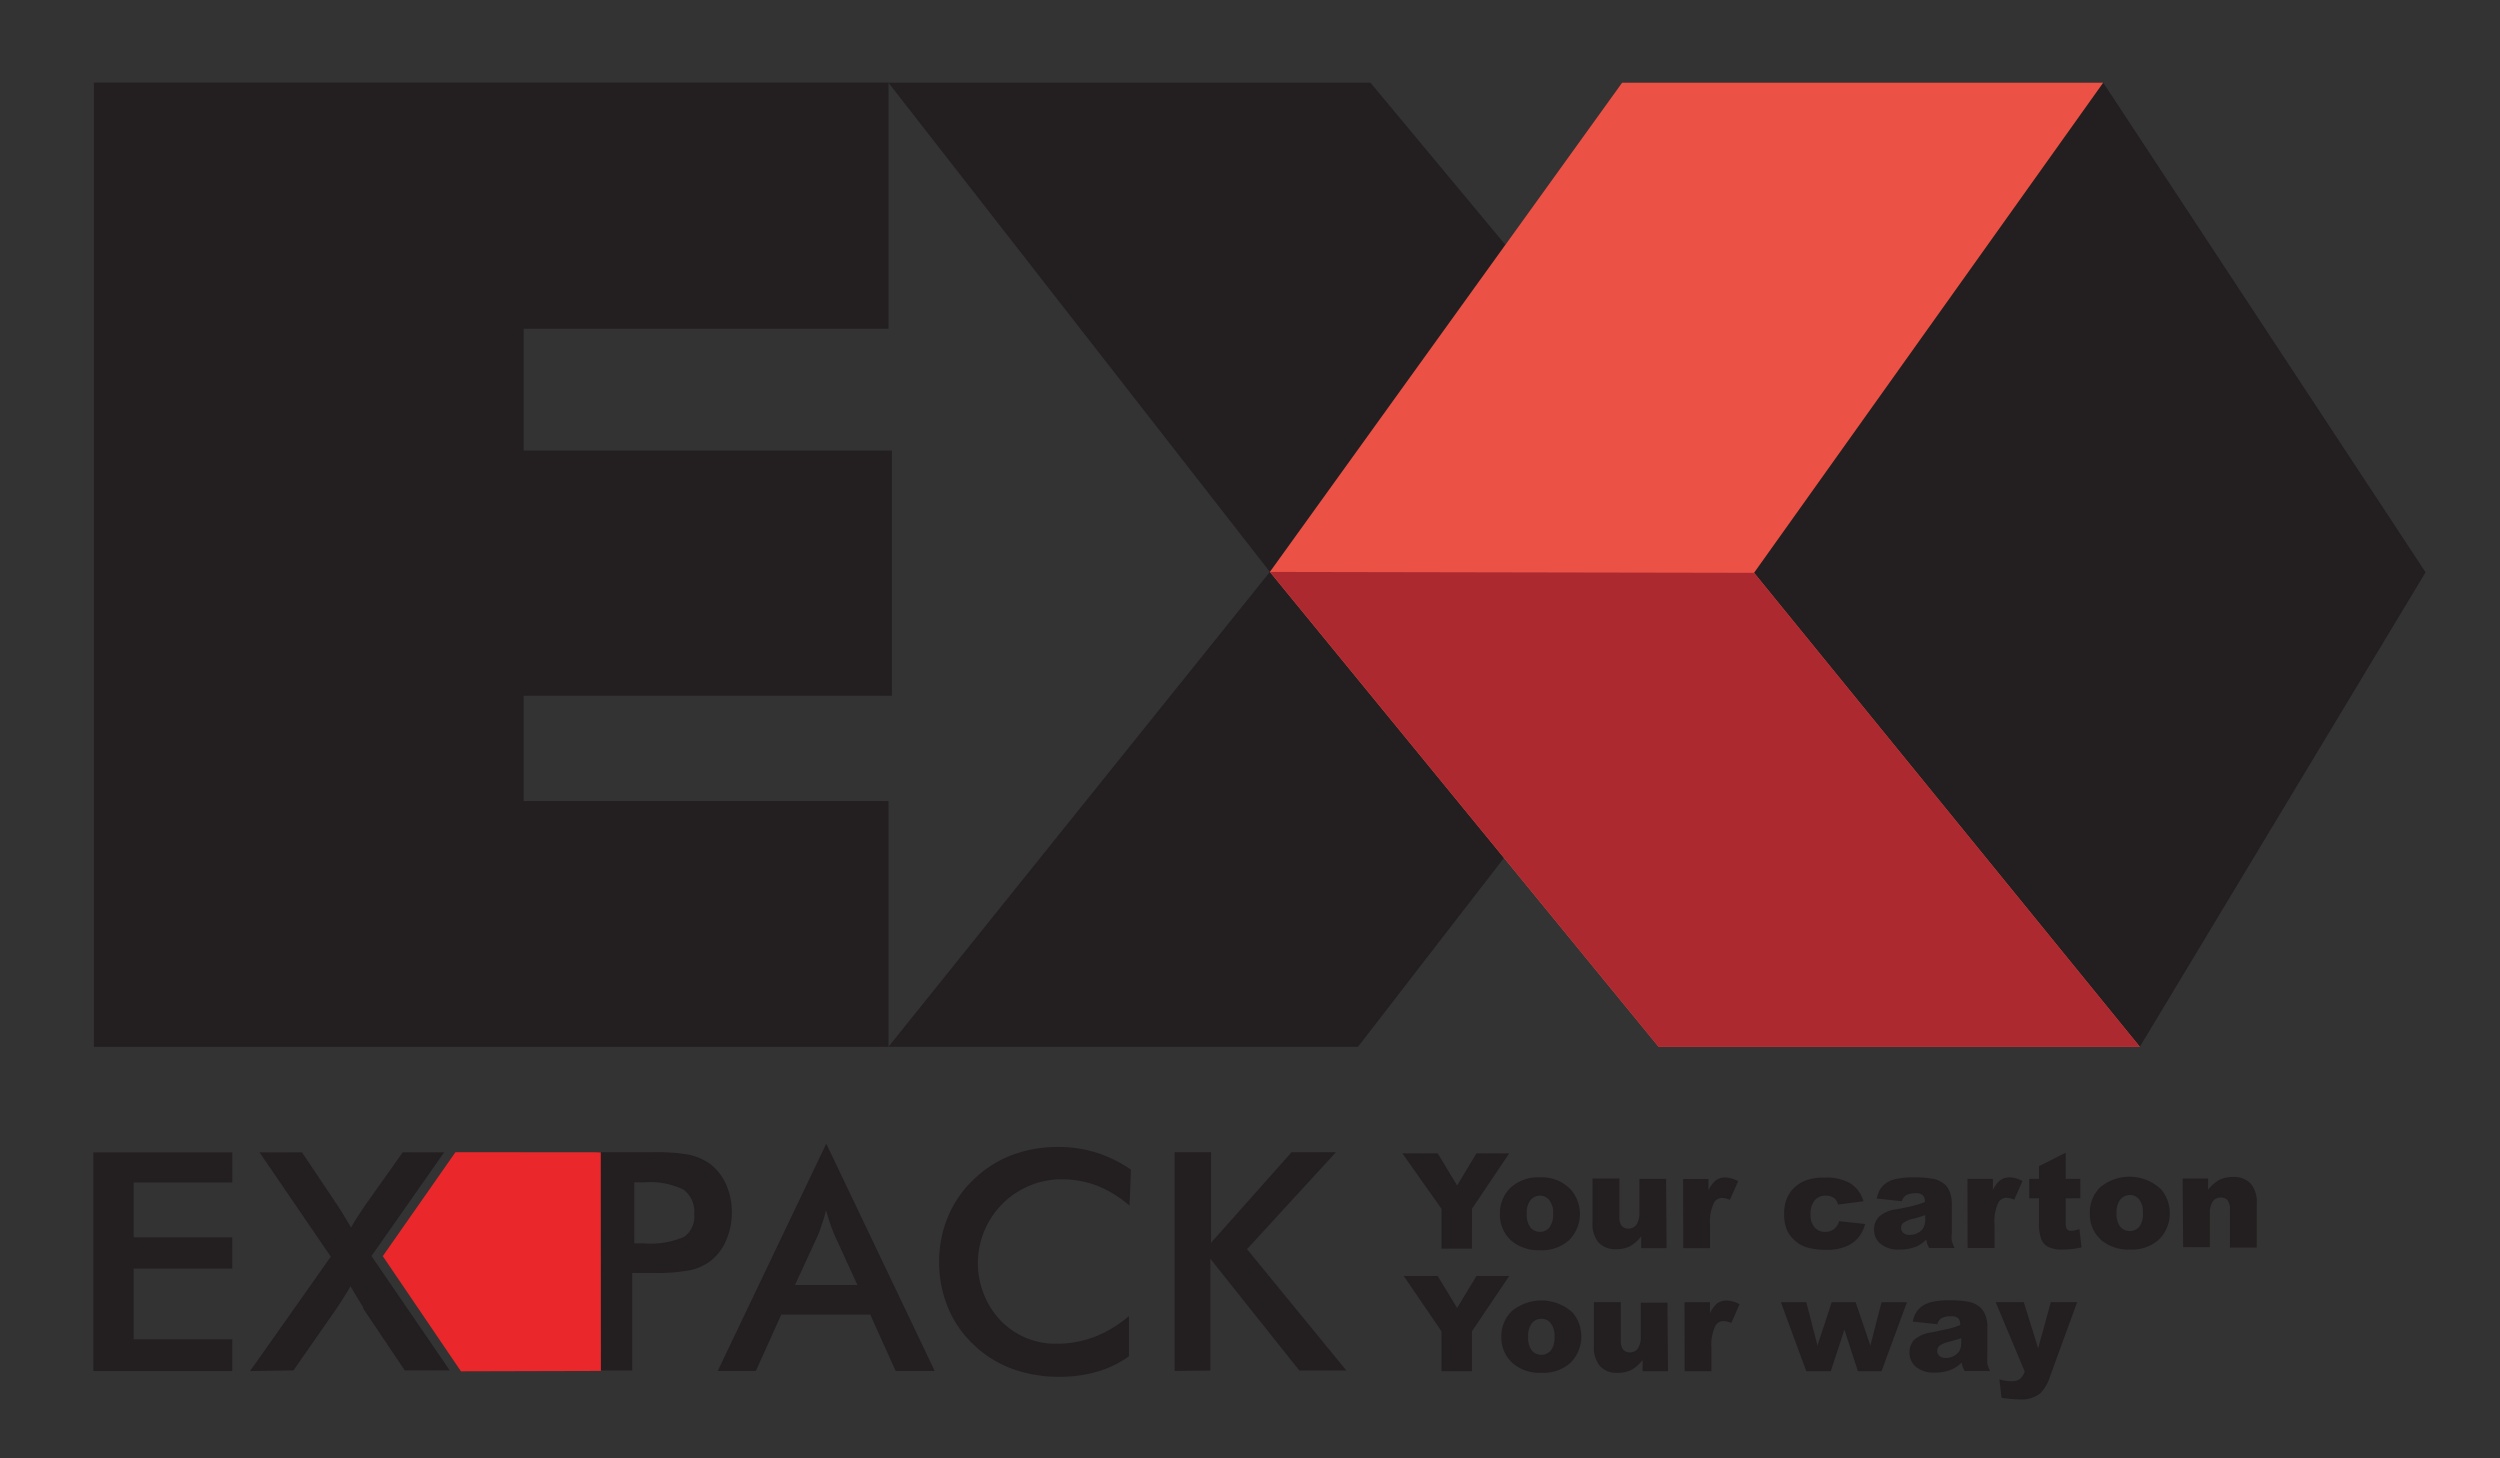 <svg xmlns="http://www.w3.org/2000/svg" xmlns:xlink="http://www.w3.org/1999/xlink" width="1339" height="781" viewBox="0 0 1339 781"><rect x="0" y="0" width="1339" height="781" fill="#333333" stroke="none"/><defs><clipPath id="clip-Web_1920_1"><rect width="1339" height="781"></rect></clipPath></defs><g id="Web_1920_1" data-name="Web 1920 &#x2013; 1" clip-path="url(#clip-Web_1920_1)"><g id="Expack_Logo" data-name="Expack Logo" transform="translate(50 -1045.03)"><path id="Path_1" data-name="Path 1" d="M230.16,544.818H425.55v131.6H.05V160.03h425.5v131.8H230.16v65.289H427.388V488.38H230.16Z" transform="translate(0.29 929.28)" fill="#231f20" fill-rule="evenodd"></path><path id="Path_2" data-name="Path 2" d="M230.16,544.818H425.55v131.6H.05V160.03h425.5v131.8H230.16v65.289H427.388V488.38H230.16Z" transform="translate(0.29 929.28)" fill="none" stroke="#231f20" stroke-miterlimit="2.61" stroke-width="0.06"></path><path id="Path_3" data-name="Path 3" d="M62.55,160.03,266.858,422.07,62.55,676.417H314.038l80.2-103.754,80.811,103.754H732.8L885.841,422.274,713.191,160.03H455.508l-62.5,86.87-72.3-86.87Z" transform="translate(363.29 929.28)" fill="#231f20" fill-rule="evenodd"></path><path id="Path_4" data-name="Path 4" d="M538.892,160.03,351.877,422.546,558.5,676.417H300.749L92.56,422.07,281.21,160.03Z" transform="translate(537.588 929.28)" fill="#eb5145" fill-rule="evenodd"></path><path id="Path_5" data-name="Path 5" d="M351.819,199l206.623,253.87H300.691L92.57,198.52Z" transform="translate(537.647 1152.83)" fill="#ad2930" fill-rule="evenodd"></path><path id="Path_6" data-name="Path 6" d="M100.183,222.546l43.231-61.272L105.221,105.38h22.739l19.2,28.662c1.021,1.5,2.927,4.561,5.719,9.259l1.362,2.383c.953-1.7,2.042-3.472,3.2-5.31l4.085-6.2,20.424-28.8h22.194L165.2,160.933l41.937,61.272h-24.1L160.774,189.05v-.613c-2.451-3.949-4.7-7.761-6.808-11.3-1.021,1.838-2.179,3.744-3.4,5.651s-2.519,3.949-3.881,5.991L123.4,222.205Zm-83.943,0V105.38H90.651v16.2H37.821v29.343h52.83v16.748H37.821v37.852h52.83v17.02Z" transform="translate(-16.24 1556.823)" fill="#231f20"></path><path id="Path_7" data-name="Path 7" d="M364.819,226.427V109.261H384.29V157.8l43.163-48.541h23.76l-47.656,51.945L456.8,226.223h-25.19L383.949,166.38v59.842Zm-24.168-88.5a60.183,60.183,0,0,0-17.5-10.757,54.464,54.464,0,0,0-19.4-3.4,44.933,44.933,0,0,0-32.338,75.5,40.848,40.848,0,0,0,30.023,12.595,56.439,56.439,0,0,0,20.424-3.676,62.563,62.563,0,0,0,18.45-11.165V218.6a55.9,55.9,0,0,1-17.088,8.238,70.185,70.185,0,0,1-20.424,2.723,71.278,71.278,0,0,1-25.394-4.425A58.89,58.89,0,0,1,256.98,212.2a56.915,56.915,0,0,1-13.616-19.811,63.314,63.314,0,0,1-4.7-24.3,62.157,62.157,0,0,1,4.7-24.168,58.549,58.549,0,0,1,13.616-19.879A61.27,61.27,0,0,1,277.4,110.9a69.849,69.849,0,0,1,24.985-4.425,68.08,68.08,0,0,1,20.424,3,71.35,71.35,0,0,1,18.586,9.123Zm-125.267,88.5-13.616-30.159H154.111L140.5,226.427H120.071L178.212,104.7l58.072,121.727ZM161.464,180.4h33.427l-12.254-26.755c-.749-1.7-1.5-3.608-2.247-5.855s-1.566-4.629-2.315-7.421a64.6,64.6,0,0,1-2.11,7.217c-.681,2.179-1.43,4.221-2.179,6.059ZM74.253,173.6v52.626H55.94V109.261H85.419a100.7,100.7,0,0,1,19.335,1.362,31.181,31.181,0,0,1,10.825,4.63,28.049,28.049,0,0,1,8.85,11.029,35.878,35.878,0,0,1,3.2,15.182,37.036,37.036,0,0,1-3.2,15.386,27.231,27.231,0,0,1-8.85,11.165,28.731,28.731,0,0,1-10.825,4.561,95.314,95.314,0,0,1-19.335,1.362H74.254Zm1.157-15.522h4.97A45.07,45.07,0,0,0,102.1,154.6a13.208,13.208,0,0,0,5.378-12.118,14.637,14.637,0,0,0-5.787-13.208,40.849,40.849,0,0,0-21.309-3.812h-4.97Z" transform="translate(214.338 1552.874)" fill="#231f20"></path><path id="Path_8" data-name="Path 8" d="M61.712,244.17l77.815.068.068,117.1-74.956.2L22.77,299.859Z" transform="translate(132.248 1417.965)" fill="#ea272a" fill-rule="evenodd"></path><path id="Path_9" data-name="Path 9" d="M437.018,185.472h15.046l7.693,24.645,6.808-24.645h14.093l-14.5,39.691a22.672,22.672,0,0,1-5.174,9.055,16.27,16.27,0,0,1-11.3,3.336,84.2,84.2,0,0,1-9.531-.817l-1.157-9.94a22.059,22.059,0,0,0,6.808,1.021,6.808,6.808,0,0,0,4.085-1.157,7.9,7.9,0,0,0,2.655-4.085Zm-18.45,19.267q-3,1.021-6.127,1.838a14.706,14.706,0,0,0-5.514,2.247,3.677,3.677,0,0,0-1.225,2.655,3.745,3.745,0,0,0,1.157,2.791,5.311,5.311,0,0,0,3.472,1.089,9.4,9.4,0,0,0,4.493-1.157,7.9,7.9,0,0,0,2.927-2.859,9.941,9.941,0,0,0,.817-4.357Zm-12.322-7.421-13.616-1.43a13.617,13.617,0,0,1,2.247-5.582,11.369,11.369,0,0,1,4.153-3.54,17.224,17.224,0,0,1,5.378-1.7,42.741,42.741,0,0,1,7.489-.613,58.343,58.343,0,0,1,10.28.749,13.617,13.617,0,0,1,6.468,3,10.69,10.69,0,0,1,2.927,4.425,16.338,16.338,0,0,1,1.021,5.514v16.339a21.251,21.251,0,0,0,0,4.085,16.822,16.822,0,0,0,1.43,3.744H420.406a15.862,15.862,0,0,1-1.089-2.178,14.591,14.591,0,0,1-.477-2.315,18.994,18.994,0,0,1-5.583,3.812,23.218,23.218,0,0,1-8.782,1.566,14.842,14.842,0,0,1-10.144-3.064,9.8,9.8,0,0,1-3.472-7.625,10.076,10.076,0,0,1,2.451-6.808,17.564,17.564,0,0,1,9.259-4.017c5.31-1.089,8.85-1.838,10.416-2.247a48.921,48.921,0,0,0,5.038-1.7,4.97,4.97,0,0,0-1.089-3.676,5.447,5.447,0,0,0-3.812-1.021,9.872,9.872,0,0,0-5.242,1.089,5.99,5.99,0,0,0-2.178,3.336m-83.738-11.982h13.616l5.991,23.215,7.625-23.215h12.8l7.9,23.215,5.991-23.215H389.5l-13.616,36.967H363.219L356,200.177l-7.285,22.262H335.579Zm-51.6,0h13.616v6.059a14.772,14.772,0,0,1,3.949-5.446,8.85,8.85,0,0,1,5.106-1.5,15.454,15.454,0,0,1,6.808,1.974l-4.425,10.076a11.851,11.851,0,0,0-4.017-1.021,4.97,4.97,0,0,0-4.357,2.247,23.214,23.214,0,0,0-2.247,12.186v12.391H270.426Zm-8.85,36.967H247.892v-5.923a21.58,21.58,0,0,1-5.991,5.242,16.679,16.679,0,0,1-7.489,1.566,12.05,12.05,0,0,1-9.259-3.54,15.319,15.319,0,0,1-3.336-10.757V185.472H236.25V205.9a7.966,7.966,0,0,0,1.225,4.97,4.834,4.834,0,0,0,3.676,1.5,5.175,5.175,0,0,0,4.153-1.974,11.3,11.3,0,0,0,1.634-6.808V185.744h14.3ZM186.62,204.058a11.3,11.3,0,0,0,1.974,7.353,6.808,6.808,0,0,0,10.144,0,11.71,11.71,0,0,0,1.974-7.489,10.961,10.961,0,0,0-2.042-7.217,6.059,6.059,0,0,0-4.9-2.315,6.331,6.331,0,0,0-5.174,2.383,10.961,10.961,0,0,0-1.974,7.285m-14.365,0a18.585,18.585,0,0,1,5.787-13.956,24.917,24.917,0,0,1,32.406.953,20.015,20.015,0,0,1-1.089,26.823,21.989,21.989,0,0,1-15.726,5.446,22.194,22.194,0,0,1-14.569-4.561,18.246,18.246,0,0,1-6.808-14.705m-52.285-32.61h18.177L148.563,188.6l10.348-17.156h17.565l-19.947,29.615V222.44H140.189V201.062ZM537.163,119.23h13.616v6.059a21.034,21.034,0,0,1,5.991-5.31,16.678,16.678,0,0,1,7.489-1.566,12.255,12.255,0,0,1,9.259,3.472,15.182,15.182,0,0,1,3.336,10.825v23.556H562.489V135.842a7.9,7.9,0,0,0-1.293-4.97,4.766,4.766,0,0,0-3.676-1.43,5.174,5.174,0,0,0-4.153,1.974,11.167,11.167,0,0,0-1.634,6.808v17.769h-14.3Zm-35.4,18.586a11.029,11.029,0,0,0,2.042,7.353,6.808,6.808,0,0,0,10.076,0,11.438,11.438,0,0,0,1.974-7.557,10.689,10.689,0,0,0-1.974-7.148,6.2,6.2,0,0,0-4.9-2.383,6.808,6.808,0,0,0-5.174,2.383,11.1,11.1,0,0,0-2.042,7.284m-14.3,0a18.518,18.518,0,0,1,5.787-14.024,24.574,24.574,0,0,1,32.406,1.362,19.947,19.947,0,0,1-1.089,26.755,21.717,21.717,0,0,1-15.794,5.446,22.262,22.262,0,0,1-14.5-4.493,18.109,18.109,0,0,1-6.808-14.705M474.53,105.41v14.024h7.829v10.416H474.53v13.071a6.2,6.2,0,0,0,.477,3.132,2.587,2.587,0,0,0,2.451,1.225,15.728,15.728,0,0,0,4.425-.953l1.089,9.8a44.191,44.191,0,0,1-9.94,1.157,16.476,16.476,0,0,1-7.829-1.362,8.17,8.17,0,0,1-3.744-4.085,23.83,23.83,0,0,1-1.225-8.987v-13h-5.242V119.434h5.242v-6.808ZM421.9,119.434H435.52v6.059a14.432,14.432,0,0,1,4.017-5.378,8.17,8.17,0,0,1,5.038-1.5,15.252,15.252,0,0,1,6.808,1.974L446.957,130.6a11.505,11.505,0,0,0-4.017-1.021,4.9,4.9,0,0,0-4.357,2.315,23.078,23.078,0,0,0-2.179,12.118V156.47H421.972Zm-22.6,19.4c-1.974.681-4.017,1.362-6.2,1.906a13.617,13.617,0,0,0-5.514,2.247,3.473,3.473,0,0,0-1.225,2.655,3.4,3.4,0,0,0,1.225,2.723,4.7,4.7,0,0,0,3.472,1.089,9.123,9.123,0,0,0,4.425-1.157,6.808,6.808,0,0,0,2.928-2.859,9.6,9.6,0,0,0,.885-4.289Zm-12.391-7.421-13.616-1.43a15.865,15.865,0,0,1,2.247-5.583,12.664,12.664,0,0,1,4.153-3.54,17.907,17.907,0,0,1,5.446-1.634,41.933,41.933,0,0,1,7.421-.613,59.447,59.447,0,0,1,10.28.681,13.616,13.616,0,0,1,6.808,3,10.007,10.007,0,0,1,2.859,4.425,16.341,16.341,0,0,1,1.021,5.514v16.339a20.428,20.428,0,0,0,0,4.085,22.618,22.618,0,0,0,1.5,3.813H401.412a11.167,11.167,0,0,1-1.021-2.179,14.722,14.722,0,0,1-.545-2.315,17.36,17.36,0,0,1-5.583,3.812,23.284,23.284,0,0,1-8.782,1.5,14.909,14.909,0,0,1-10.144-3.064,9.667,9.667,0,0,1-3.472-7.557,9.8,9.8,0,0,1,2.519-6.808,16.543,16.543,0,0,1,9.191-4.085q8.1-1.5,10.416-2.247a37.382,37.382,0,0,0,5.106-1.7,5.038,5.038,0,0,0-1.089-3.608,5.31,5.31,0,0,0-3.813-1.089,10.075,10.075,0,0,0-5.31,1.157,6.4,6.4,0,0,0-2.179,3.268m-33.223,10.552,13.616,1.5a19.2,19.2,0,0,1-3.676,7.353,17.293,17.293,0,0,1-6.808,4.766,25.667,25.667,0,0,1-10.144,1.7,36.969,36.969,0,0,1-9.872-1.089,17.564,17.564,0,0,1-11.3-9.327,20.9,20.9,0,0,1-1.566-8.782,19.878,19.878,0,0,1,1.974-9.463,17.226,17.226,0,0,1,3.881-5.038,20.426,20.426,0,0,1,5.174-3.268,28.115,28.115,0,0,1,10.688-1.7,25.325,25.325,0,0,1,13.957,3.2,17.157,17.157,0,0,1,6.808,9.463l-13.616,1.77a6.2,6.2,0,0,0-2.247-3.54,7.625,7.625,0,0,0-4.493-1.225,7.489,7.489,0,0,0-5.787,2.519,11.3,11.3,0,0,0-2.179,7.693,9.6,9.6,0,0,0,2.178,6.808,7.148,7.148,0,0,0,5.515,2.383,7.761,7.761,0,0,0,4.766-1.43,8.578,8.578,0,0,0,2.859-4.357m-83.6-22.535h13.616v6.059a14.434,14.434,0,0,1,3.948-5.378,8.373,8.373,0,0,1,5.106-1.5,15.453,15.453,0,0,1,6.808,1.974l-4.425,10.008a11.846,11.846,0,0,0-4.017-1.021,4.834,4.834,0,0,0-4.357,2.315,22.944,22.944,0,0,0-2.247,12.118v12.459H269.677Zm-8.85,37.036H247.142v-6.263a20.424,20.424,0,0,1-5.991,5.242,15.8,15.8,0,0,1-7.489,1.566,12.254,12.254,0,0,1-9.259-3.472,15.454,15.454,0,0,1-3.336-10.825V119.23H235.5v20.424a7.966,7.966,0,0,0,1.225,4.97,4.766,4.766,0,0,0,3.676,1.43,5.174,5.174,0,0,0,4.153-1.974,11.166,11.166,0,0,0,1.634-6.808V119.434h14.3Zm-74.888-18.45a11.029,11.029,0,0,0,1.974,7.353,6.651,6.651,0,0,0,10.144.068,11.847,11.847,0,0,0,1.974-7.557,10.689,10.689,0,0,0-2.042-7.149,6.127,6.127,0,0,0-4.9-2.383,6.808,6.808,0,0,0-5.174,2.383,11.1,11.1,0,0,0-1.974,7.284m-14.365,0a18.722,18.722,0,0,1,5.787-14.024,21.65,21.65,0,0,1,15.522-5.447,21.377,21.377,0,0,1,16.884,6.808,19.947,19.947,0,0,1-1.089,26.755,21.65,21.65,0,0,1-15.726,5.446,22.534,22.534,0,0,1-14.569-4.493,18.246,18.246,0,0,1-6.808-14.705M119.22,105.751h18.927l10.416,17.224,10.348-17.224h17.565l-19.947,29.683V156.81H140.189V135.433Z" transform="translate(581.867 1556.997)" fill="#231f20"></path><path id="Path_10" data-name="Path 10" d="M230.16,384.818H425.55v131.6H.05V.03L425.55.1V131.833H230.16v65.289H427.388V328.448H230.16Z" transform="translate(0.29 0)" fill="#fff" fill-rule="evenodd"></path><path id="Path_11" data-name="Path 11" d="M230.16,384.818H425.55v131.6H.05V.03L425.55.1V131.833H230.16v65.289H427.388V328.448H230.16Z" transform="translate(0.29 0)" fill="none" stroke="#231f20" stroke-miterlimit="2.61" stroke-width="0.06"></path><path id="Path_12" data-name="Path 12" d="M62.55.03,266.858,262.07,62.55,516.417H314.038l80.2-103.754,80.811,103.754H732.8L885.841,262.274,713.191.1,455.508.03,393.01,86.9,320.709.03Z" transform="translate(363.29 0)" fill="#fff" fill-rule="evenodd"></path><path id="Path_13" data-name="Path 13" d="M538.892.1,351.877,262.546,558.5,516.417H300.749L92.56,262.07,281.21.03Z" transform="translate(537.588 0)" fill="#eb5145" fill-rule="evenodd"></path><path id="Path_14" data-name="Path 14" d="M351.819,39l206.623,253.87H300.691L92.57,38.52Z" transform="translate(537.647 223.55)" fill="#ad2930" fill-rule="evenodd"></path><path id="Path_15" data-name="Path 15" d="M100.183,62.614,143.413,1.342,105.221-54.552h22.739l19.2,28.662c1.021,1.5,2.927,4.629,5.719,9.327l1.362,2.315c.953-1.7,2.042-3.4,3.2-5.31l4.085-6.127,20.424-28.866h22.194L165.063.933,207,62.614H183.036L160.774,29.391v-.613c-2.451-3.949-4.7-7.761-6.808-11.233-1.021,1.77-2.179,3.676-3.4,5.651s-2.519,3.881-3.881,5.923l-23.556,33.5Zm-83.943,0V-54.62H90.651v16.2H37.821V-9.074h52.83V7.673H37.821V45.526h52.83V62.614Z" transform="translate(-16.24 627.543)" fill="#fff"></path><path id="Path_16" data-name="Path 16" d="M364.819,66.427V-50.739H384.29V-2.2l43.163-48.541h23.76L403.556,1.206,456.8,66.223h-25.19L383.949,6.38V66.223Zm-24.168-88.5a61.746,61.746,0,0,0-17.5-10.757,55.963,55.963,0,0,0-19.4-3.4,43.3,43.3,0,0,0-32,12.322,43.231,43.231,0,0,0-12.323,31.93,43.163,43.163,0,0,0,11.982,31.249,40.848,40.848,0,0,0,30.023,12.595,56.438,56.438,0,0,0,20.424-3.676,63.724,63.724,0,0,0,18.45-11.1V58.6a55.9,55.9,0,0,1-17.088,8.238A70.191,70.191,0,0,1,302.8,69.559,71.279,71.279,0,0,1,277.4,65.133,58.89,58.89,0,0,1,256.98,52.2a56.914,56.914,0,0,1-13.616-19.811,63.109,63.109,0,0,1-4.221-24.373,62.157,62.157,0,0,1,4.7-24.168,58.55,58.55,0,0,1,13.616-19.879A59.842,59.842,0,0,1,277.881-49.1a68.421,68.421,0,0,1,25.054-4.153,68.082,68.082,0,0,1,20.424,3,73.527,73.527,0,0,1,18.586,9.123Zm-125.267,88.5L201.767,36.268H154.111L140.5,66.427H120.071L177.939-55.3,236.012,66.427ZM161.464,20.4h33.427L182.637-6.282a52.971,52.971,0,0,1-2.247-5.923c-.749-2.179-1.566-4.629-2.315-7.421a64.614,64.614,0,0,1-2.11,7.216c-.681,2.179-1.43,4.221-2.179,6.127ZM74.253,13.6V66.155H55.94V-50.739H85.419a94.218,94.218,0,0,1,19.335,1.43,29.887,29.887,0,0,1,10.825,4.561,28.048,28.048,0,0,1,8.85,11.029,35.878,35.878,0,0,1,3.2,15.182,37.036,37.036,0,0,1-3.2,15.386,27.232,27.232,0,0,1-8.85,11.165,29.82,29.82,0,0,1-10.825,4.493,94.226,94.226,0,0,1-19.335,1.43H74.254Zm1.157-15.59h4.97A45.069,45.069,0,0,0,102.1-5.465a13.139,13.139,0,0,0,5.378-12.118,14.637,14.637,0,0,0-5.787-13.207A41.938,41.938,0,0,0,80.381-34.6h-4.97Z" transform="translate(214.338 623.594)" fill="#fff"></path><path id="Path_17" data-name="Path 17" d="M61.712,84.17l77.815.068.068,117.1-74.956.2L22.77,139.859Z" transform="translate(132.248 488.685)" fill="#ea272a" fill-rule="evenodd"></path><path id="Path_18" data-name="Path 18" d="M437.018,25.646h15.046l7.693,24.645,6.808-24.645h14.093l-14.5,39.691a22.672,22.672,0,0,1-5.174,9.055,16.271,16.271,0,0,1-11.3,3.336,84.2,84.2,0,0,1-9.531-.817l-1.157-9.872a24.3,24.3,0,0,0,6.808.953,6.808,6.808,0,0,0,4.085-1.157,7.9,7.9,0,0,0,2.655-4.085Zm-18.45,19.267q-3,1.021-6.127,1.838a13.616,13.616,0,0,0-5.514,2.315,3.472,3.472,0,0,0-1.225,2.587,3.744,3.744,0,0,0,1.157,2.791,5.31,5.31,0,0,0,3.472,1.089,9.4,9.4,0,0,0,4.493-1.157,7.9,7.9,0,0,0,2.927-2.859,9.942,9.942,0,0,0,.817-4.357Zm-12.322-7.421-13.616-1.43a13.618,13.618,0,0,1,2.247-5.583,11.369,11.369,0,0,1,4.153-3.54,17.224,17.224,0,0,1,5.378-1.7,42.756,42.756,0,0,1,7.489-.613,58.343,58.343,0,0,1,10.28.749,13.616,13.616,0,0,1,6.468,3,10.691,10.691,0,0,1,2.927,4.425,16.338,16.338,0,0,1,1.021,5.514V54.648a21.256,21.256,0,0,0,0,4.085,16.819,16.819,0,0,0,1.43,3.744H420.406a21.652,21.652,0,0,1-1.089-2.11,17.991,17.991,0,0,1-.476-2.383,19,19,0,0,1-5.583,3.812,23.215,23.215,0,0,1-8.782,1.566A14.841,14.841,0,0,1,394.331,60.3a9.8,9.8,0,0,1-3.472-7.557,10.144,10.144,0,0,1,2.451-6.808,17.564,17.564,0,0,1,9.259-4.017c5.31-1.089,8.85-1.838,10.416-2.247a48.867,48.867,0,0,0,5.038-1.7,4.969,4.969,0,0,0-1.089-3.676,5.446,5.446,0,0,0-3.812-1.021,9.872,9.872,0,0,0-5.242,1.089A5.99,5.99,0,0,0,405.7,37.7m-83.738-12.05h13.616l5.991,23.215,7.625-23.215h12.8l7.9,23.283,5.991-23.283H389.5L375.882,62.614H363.219L356,40.352l-7.489,22.262H335.579Zm-51.6,0h13.616v6.059a14.772,14.772,0,0,1,3.949-5.446,8.85,8.85,0,0,1,5.106-1.5,15.455,15.455,0,0,1,6.808,1.974l-4.425,10.076a11.846,11.846,0,0,0-4.017-1.021,4.97,4.97,0,0,0-4.357,2.247,23.214,23.214,0,0,0-2.247,12.186V62.614H270.426Zm-8.85,36.967H247.891V56.691a21.58,21.58,0,0,1-5.991,5.242,16.68,16.68,0,0,1-7.489,1.566,12.05,12.05,0,0,1-9.259-3.54A15.318,15.318,0,0,1,221.817,49.2V25.646H236.25V46.07a7.83,7.83,0,0,0,1.225,4.97,4.833,4.833,0,0,0,3.676,1.5,5.174,5.174,0,0,0,4.153-1.974,11.3,11.3,0,0,0,1.634-6.808V25.919h14.3ZM186.619,44.232a11.165,11.165,0,0,0,1.974,7.353,6.808,6.808,0,0,0,5.038,2.383,6.4,6.4,0,0,0,5.106-2.383,11.574,11.574,0,0,0,1.974-7.489,10.961,10.961,0,0,0-2.042-7.217,6.059,6.059,0,0,0-4.9-2.315,6.808,6.808,0,0,0-5.174,2.383,10.96,10.96,0,0,0-1.974,7.284m-14.365,0a18.586,18.586,0,0,1,5.787-13.616A21.445,21.445,0,0,1,193.564,25.1a21.377,21.377,0,0,1,16.884,6.808,18.722,18.722,0,0,1,4.63,12.8,18.586,18.586,0,0,1-5.719,14.025,21.99,21.99,0,0,1-15.727,5.446,22.194,22.194,0,0,1-14.569-4.561,18.246,18.246,0,0,1-6.808-14.705M119.969,12.3h18.177l10.416,17.156L158.57,11.622h17.565L156.188,41.237V62.614h-16V41.237ZM537.163-39.847h13.616v5.991a21.033,21.033,0,0,1,5.991-5.31,16.679,16.679,0,0,1,7.489-1.566,12.254,12.254,0,0,1,9.259,3.472,15.25,15.25,0,0,1,3.336,10.825V-2.879H562.489V-23.3a7.556,7.556,0,0,0-1.294-4.9,4.561,4.561,0,0,0-3.676-1.5,5.174,5.174,0,0,0-4.153,1.974,11.166,11.166,0,0,0-1.634,6.808V-3.152h-14.3Zm-35.4,18.518a11.029,11.029,0,0,0,2.042,7.353,6.4,6.4,0,0,0,5.038,2.383,6.2,6.2,0,0,0,5.038-2.315,11.438,11.438,0,0,0,1.974-7.557,10.689,10.689,0,0,0-1.974-6.808,6.2,6.2,0,0,0-4.9-2.383,6.808,6.808,0,0,0-5.174,2.383,11.165,11.165,0,0,0-2.042,7.284m-14.3,0A18.245,18.245,0,0,1,493.252-34.6a21.445,21.445,0,0,1,15.522-5.514,21.445,21.445,0,0,1,16.884,6.808,18.585,18.585,0,0,1,4.629,12.8,18.449,18.449,0,0,1-5.719,13.956,21.717,21.717,0,0,1-15.795,5.446,22.262,22.262,0,0,1-14.5-4.493,18.109,18.109,0,0,1-6.808-14.705M474.53-52.986v14.093h7.829v8.918H474.53v13.139a6.059,6.059,0,0,0,.477,3.064,2.587,2.587,0,0,0,2.451,1.225,15.727,15.727,0,0,0,4.425-.953l1.089,9.8a44.181,44.181,0,0,1-9.94,1.157A16.475,16.475,0,0,1,465.2-3.9a8.169,8.169,0,0,1-3.744-4.085,23.83,23.83,0,0,1-1.225-8.987v-13h-5.242V-40.323h5.242v-6.808ZM421.9-38.894H435.52V-32.9a14.431,14.431,0,0,1,4.017-5.378,8.169,8.169,0,0,1,5.038-1.5,15.251,15.251,0,0,1,6.808,1.974L446.957-27.8a11.506,11.506,0,0,0-4.017-1.021,4.9,4.9,0,0,0-4.357,2.315,23.08,23.08,0,0,0-2.178,12.118V-1.926H421.972ZM399.3-19.559a54.87,54.87,0,0,1-6.2,1.906,13.616,13.616,0,0,0-5.515,2.247,3.472,3.472,0,0,0-1.225,2.655,3.539,3.539,0,0,0,1.225,2.791,5.038,5.038,0,0,0,3.472,1.021,9.122,9.122,0,0,0,4.425-1.157,7.284,7.284,0,0,0,2.927-2.791,10.076,10.076,0,0,0,.885-4.357ZM386.911-26.98l-13.616-1.43a16.407,16.407,0,0,1,2.247-5.583,12.662,12.662,0,0,1,4.153-3.54,20.013,20.013,0,0,1,5.446-1.634,41.938,41.938,0,0,1,7.421-.613,59.431,59.431,0,0,1,10.28.681,13.616,13.616,0,0,1,6.808,3,10.414,10.414,0,0,1,2.859,4.425,16.341,16.341,0,0,1,1.021,5.514V-9.823a20.432,20.432,0,0,0,0,4.085,22.6,22.6,0,0,0,1.5,3.813H401.412A11.17,11.17,0,0,1,400.391-4.1a14.693,14.693,0,0,1-.545-2.315,17.36,17.36,0,0,1-5.583,3.812,23.284,23.284,0,0,1-8.782,1.5,14.91,14.91,0,0,1-10.144-3.064,9.667,9.667,0,0,1-3.472-7.557,9.8,9.8,0,0,1,2.519-6.808,16.067,16.067,0,0,1,9.191-4.017c5.378-1.089,8.85-1.838,10.416-2.315A48.554,48.554,0,0,0,399.1-26.5a5.174,5.174,0,0,0-1.089-3.676A5.651,5.651,0,0,0,394.2-31.2a10.144,10.144,0,0,0-5.31,1.089,6.4,6.4,0,0,0-2.178,3.268M353.483-16.291l13.616,1.5a19.2,19.2,0,0,1-3.676,7.353,16.612,16.612,0,0,1-6.808,4.766,25.667,25.667,0,0,1-10.144,1.7A36.968,36.968,0,0,1,336.6-2.062a17.565,17.565,0,0,1-6.808-3.54,17.7,17.7,0,0,1-4.493-5.787,20.9,20.9,0,0,1-1.566-8.782,19.879,19.879,0,0,1,1.974-9.463,17.225,17.225,0,0,1,3.88-5.038,20.424,20.424,0,0,1,5.174-3.268,28.117,28.117,0,0,1,10.689-1.7,25.325,25.325,0,0,1,13.957,3.2,17.156,17.156,0,0,1,6.808,9.463L352.6-25.141a6.127,6.127,0,0,0-2.247-3.608,7.625,7.625,0,0,0-4.493-1.225,7.489,7.489,0,0,0-5.787,2.519,11.3,11.3,0,0,0-2.179,7.693,9.6,9.6,0,0,0,2.179,6.808,6.808,6.808,0,0,0,5.514,2.383A7.761,7.761,0,0,0,350.351-12a8.578,8.578,0,0,0,2.859-4.357m-83.6-22.466h13.616v5.991a14.433,14.433,0,0,1,3.949-5.378,8.374,8.374,0,0,1,5.106-1.5,15.455,15.455,0,0,1,6.808,1.974l-4.425,10.008a11.847,11.847,0,0,0-4.017-1.021,4.834,4.834,0,0,0-4.357,2.315,22.944,22.944,0,0,0-2.247,12.118V-1.858H269.677Zm-8.85,36.967H247.142V-9.551a20.424,20.424,0,0,1-5.991,5.242,15.8,15.8,0,0,1-7.489,1.566A12.255,12.255,0,0,1,224.4-6.215a15.319,15.319,0,0,1-3.336-10.757V-40.527H235.5V-20.1a7.966,7.966,0,0,0,1.225,4.97A4.765,4.765,0,0,0,240.4-13.7a5.174,5.174,0,0,0,4.153-1.974,11.166,11.166,0,0,0,1.634-6.808V-40.255h14.3ZM185.87-20.308a11.029,11.029,0,0,0,1.974,7.353,6.808,6.808,0,0,0,5.038,2.383,6.332,6.332,0,0,0,5.106-2.315,11.846,11.846,0,0,0,1.974-7.557,10.689,10.689,0,0,0-2.043-6.808,6.127,6.127,0,0,0-4.9-2.383,6.808,6.808,0,0,0-5.174,2.383,11.233,11.233,0,0,0-1.974,7.284m-14.365,0a18.45,18.45,0,0,1,5.787-13.616A21.445,21.445,0,0,1,192.814-39.1,21.377,21.377,0,0,1,209.7-32.29a18.586,18.586,0,0,1,4.63,12.8,18.45,18.45,0,0,1-5.719,13.956A21.65,21.65,0,0,1,192.882-.088a22.534,22.534,0,0,1-14.569-4.493,18.245,18.245,0,0,1-6.808-14.705M119.22-51.965h18.927l10.416,17.224L158.57-54.62h17.565L156.188-24.937V-3.56h-16V-24.937Z" transform="translate(581.867 627.543)" fill="#fff"></path></g></g></svg>